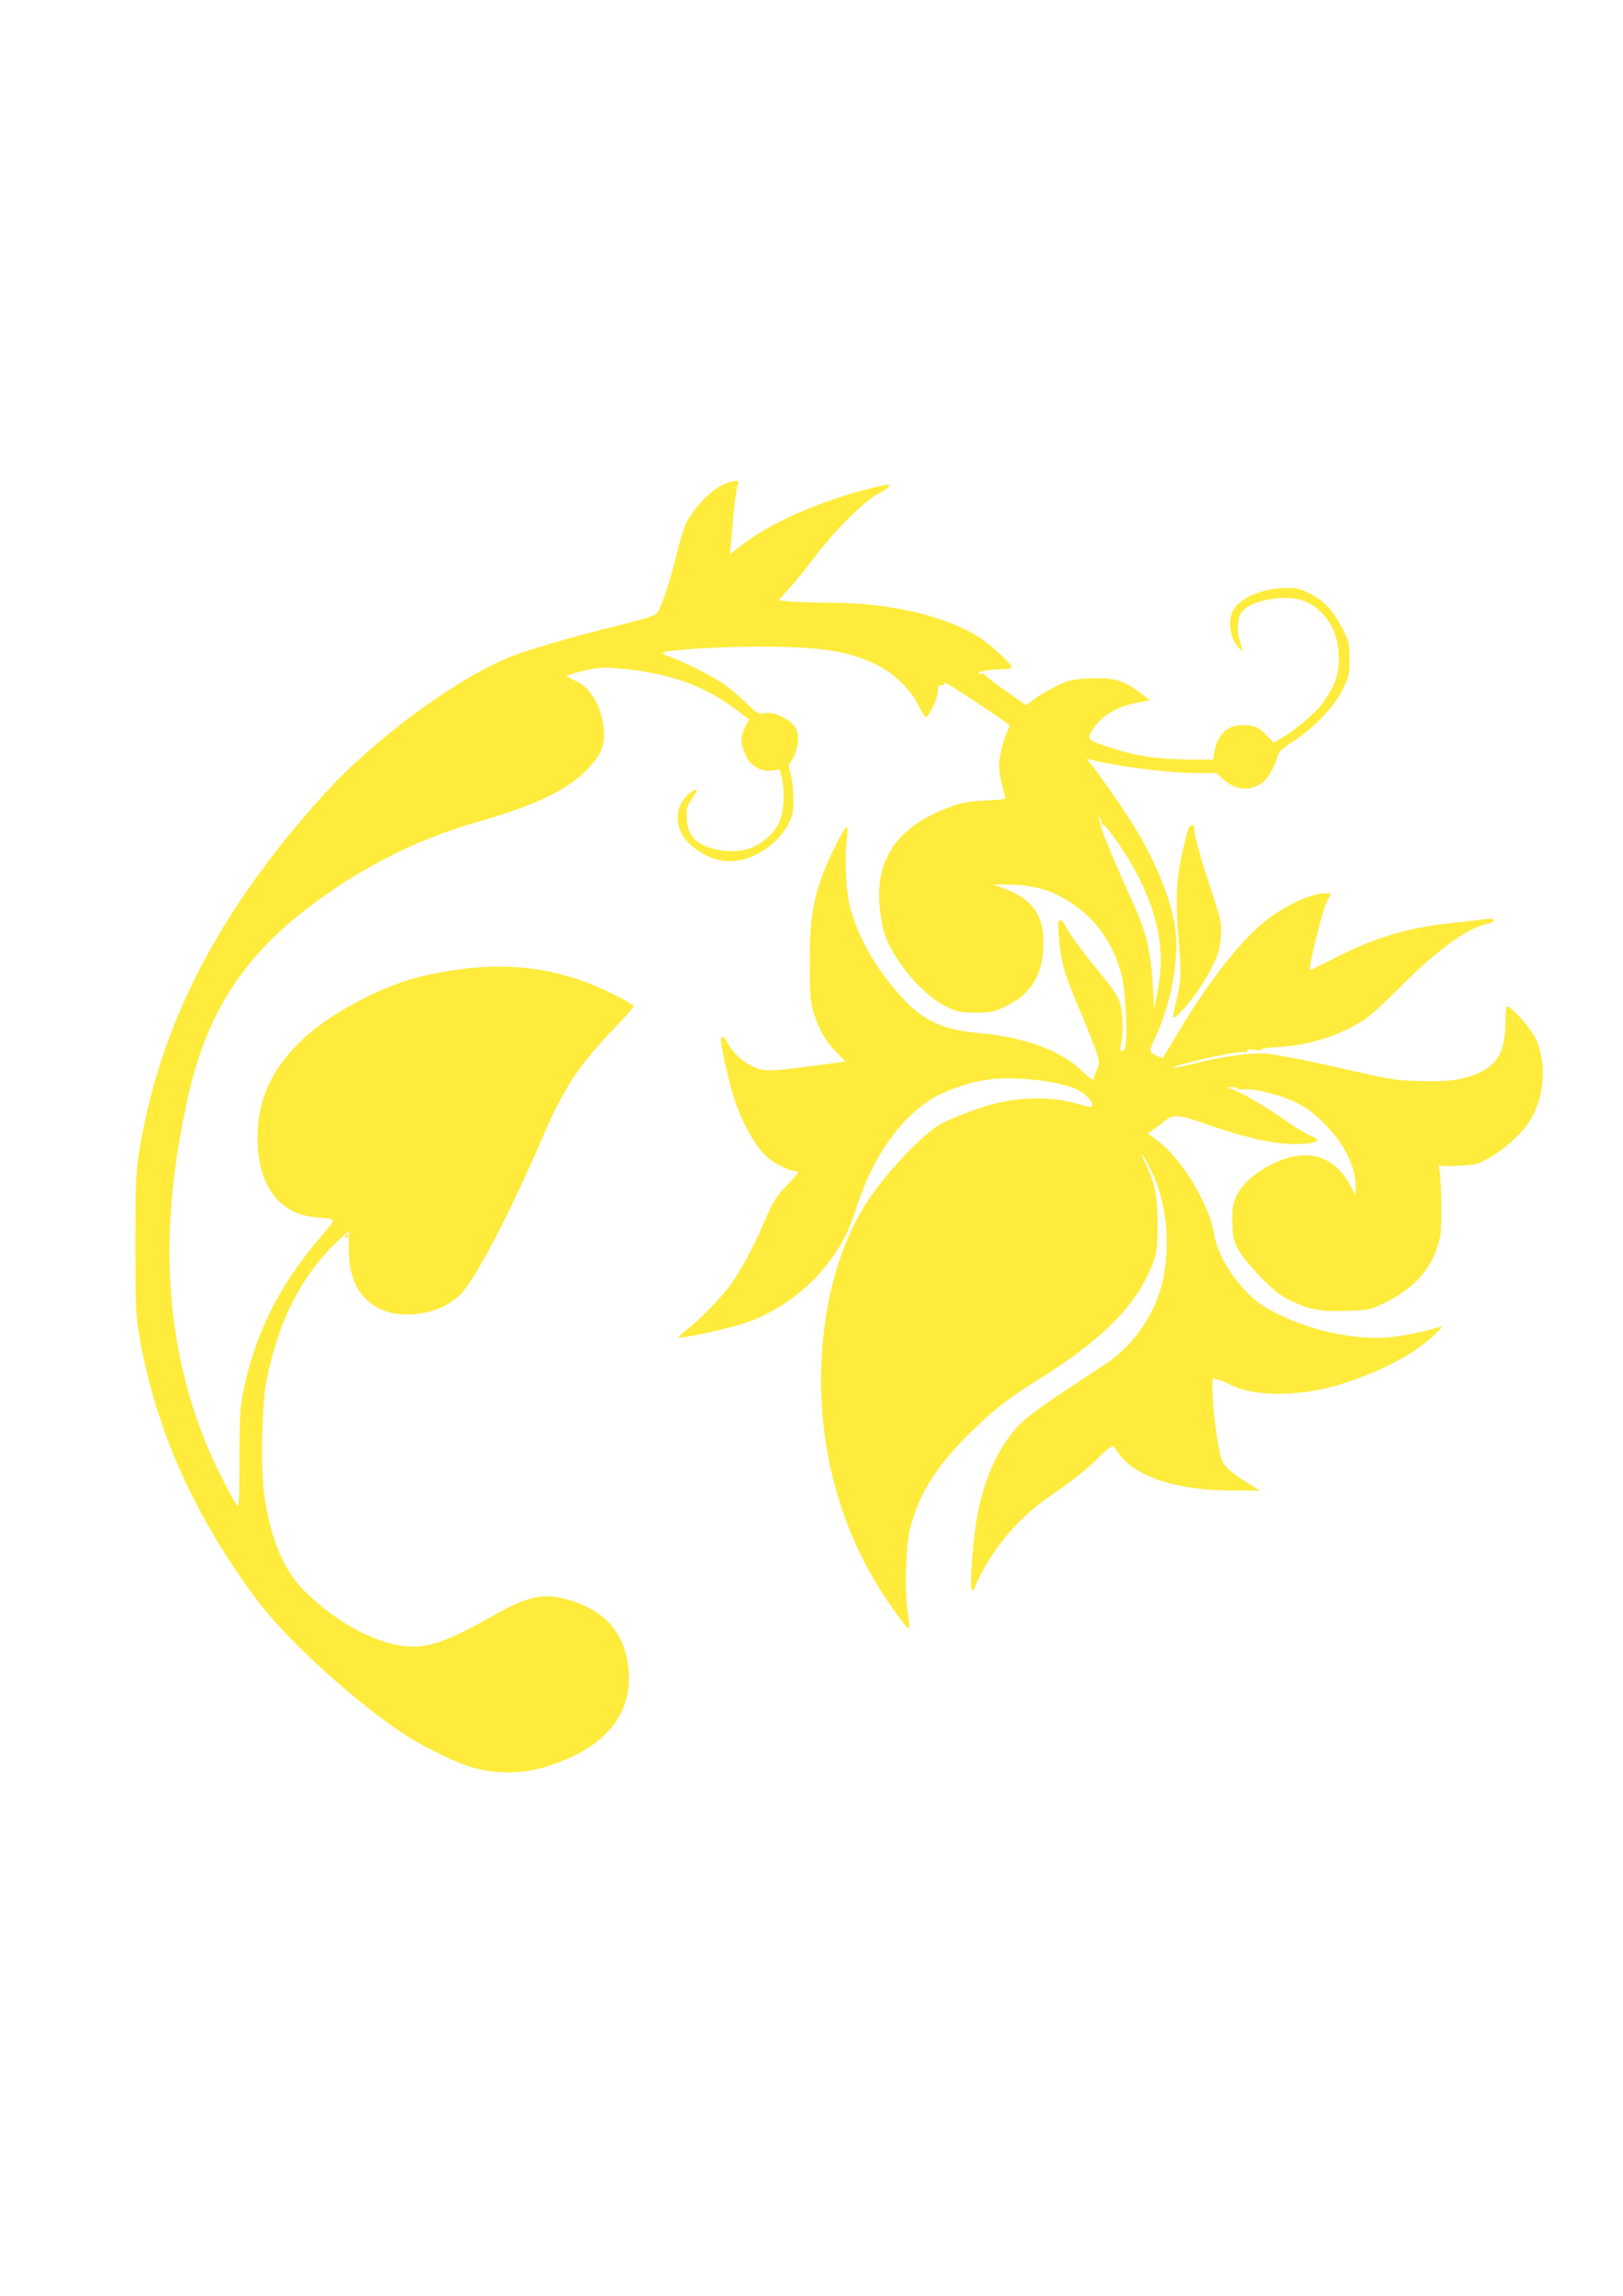 <?xml version="1.0" standalone="no"?>
<!DOCTYPE svg PUBLIC "-//W3C//DTD SVG 20010904//EN"
 "http://www.w3.org/TR/2001/REC-SVG-20010904/DTD/svg10.dtd">
<svg version="1.0" xmlns="http://www.w3.org/2000/svg"
 width="905pt" height="1280pt" viewBox="0 0 905 1280"
 preserveAspectRatio="xMidYMid meet">
<g transform="translate(0,1280) scale(0.1,-0.1)"
fill="#ffeb3b" stroke="none">
<path d="M4055 10108 c-72 -26 -152 -100 -218 -203 -16 -25 -39 -95 -62 -188
-40 -164 -88 -307 -113 -337 -12 -13 -76 -33 -222 -69 -217 -53 -499 -134
-590 -171 -302 -120 -765 -461 -1041 -766 -594 -654 -924 -1296 -1036 -2014
-15 -96 -18 -178 -18 -500 0 -354 2 -395 23 -514 91 -518 302 -991 655 -1466
163 -219 542 -565 819 -747 124 -81 301 -166 402 -192 117 -31 257 -29 372 4
347 100 514 302 476 574 -27 191 -142 312 -347 366 -129 34 -217 14 -401 -90
-230 -131 -343 -175 -449 -175 -182 0 -420 123 -611 314 -113 114 -184 284
-220 528 -20 141 -15 496 10 627 65 347 200 609 416 808 l45 41 0 -102 c0
-165 55 -272 170 -331 133 -68 352 -29 456 82 83 88 274 453 443 847 130 303
210 424 419 641 58 60 103 113 101 117 -9 14 -152 87 -240 122 -287 113 -578
127 -938 44 -226 -52 -527 -213 -682 -365 -162 -158 -236 -324 -238 -533 -1
-264 119 -430 324 -446 122 -10 120 -3 33 -104 -240 -279 -373 -548 -440 -885
-14 -73 -18 -142 -18 -363 0 -226 -2 -269 -13 -255 -28 39 -113 204 -157 307
-249 587 -286 1226 -113 1986 98 432 290 741 626 1008 293 233 625 406 963
503 342 98 526 185 638 304 73 77 95 131 88 214 -11 133 -75 242 -162 277 -25
11 -45 22 -45 26 0 3 42 16 93 28 74 18 108 21 177 15 282 -21 484 -90 666
-225 l81 -61 -24 -47 c-27 -53 -25 -88 9 -161 26 -54 88 -86 147 -76 l38 6 12
-45 c16 -65 14 -175 -6 -231 -20 -59 -79 -121 -148 -155 -93 -46 -256 -27
-328 38 -32 29 -47 69 -48 127 -1 49 3 63 30 102 36 51 34 66 -7 36 -101 -75
-97 -217 9 -302 114 -92 230 -107 356 -45 75 36 147 106 180 172 24 50 28 68
27 142 -1 47 -8 109 -16 138 -8 29 -11 55 -6 58 21 13 48 87 48 132 0 62 -25
96 -94 128 -37 17 -61 22 -90 18 -39 -5 -44 -3 -106 58 -36 35 -92 82 -125
105 -70 47 -217 122 -292 148 -29 10 -50 22 -48 25 10 16 298 35 540 35 340 0
491 -23 653 -101 96 -46 195 -143 236 -232 17 -34 35 -61 40 -59 19 6 66 108
66 143 0 28 4 34 21 34 13 0 18 4 13 12 -4 6 10 1 32 -12 52 -31 283 -184 312
-207 l23 -19 -20 -45 c-11 -25 -26 -78 -33 -117 -10 -60 -9 -82 4 -144 9 -40
19 -80 23 -89 5 -14 -8 -17 -107 -22 -86 -3 -130 -11 -185 -30 -293 -103 -425
-277 -410 -537 3 -52 14 -125 25 -162 43 -149 210 -352 347 -419 64 -31 77
-34 165 -34 86 0 101 3 161 31 140 67 206 164 216 320 12 185 -55 285 -232
346 l-50 17 65 0 c117 0 210 -17 285 -53 186 -89 306 -232 366 -438 27 -94 41
-414 18 -429 -24 -15 -27 -10 -18 29 14 59 10 174 -6 230 -11 37 -37 78 -89
140 -106 127 -201 256 -216 291 -7 17 -19 31 -28 31 -12 0 -14 -14 -8 -92 11
-140 29 -205 116 -408 43 -102 86 -210 96 -242 16 -53 16 -59 1 -91 -10 -19
-17 -40 -17 -46 0 -20 -14 -11 -73 44 -113 108 -318 183 -554 204 -227 20
-332 71 -468 227 -132 151 -222 314 -266 481 -23 84 -31 277 -16 386 4 33 3
57 -2 57 -13 0 -103 -180 -134 -266 -57 -158 -72 -262 -72 -484 0 -164 3 -218
17 -268 28 -100 67 -172 127 -233 l56 -57 -202 -27 c-130 -18 -219 -25 -249
-21 -81 11 -167 75 -209 156 -18 34 -35 39 -35 10 0 -36 50 -255 74 -326 54
-158 128 -283 200 -338 45 -34 114 -65 145 -66 20 0 14 -10 -51 -78 -66 -71
-78 -91 -126 -203 -54 -130 -129 -268 -190 -354 -50 -69 -166 -188 -235 -242
-32 -25 -56 -47 -53 -50 8 -8 260 46 358 77 181 57 360 185 477 340 78 104
111 169 160 318 91 277 242 491 425 601 74 44 203 88 302 102 143 20 386 -5
491 -51 48 -21 93 -64 93 -90 0 -16 -7 -15 -77 5 -143 42 -318 41 -476 0 -95
-25 -268 -93 -311 -123 -119 -82 -315 -297 -405 -444 -126 -207 -201 -449
-231 -737 -49 -491 55 -971 301 -1377 59 -98 165 -244 177 -244 5 0 2 39 -6
88 -20 128 -11 392 17 490 54 186 145 329 320 503 137 137 222 203 388 306
372 231 568 433 649 673 15 44 19 84 19 195 -1 155 -14 224 -66 335 -42 90
-20 63 30 -36 96 -193 115 -473 45 -683 -54 -162 -165 -308 -302 -397 -335
-219 -435 -290 -486 -345 -108 -117 -185 -284 -225 -491 -25 -131 -46 -407
-32 -421 7 -7 12 -4 16 9 13 45 81 166 126 227 99 131 187 215 328 310 80 53
168 124 214 169 43 43 82 78 88 78 5 0 9 5 9 11 0 6 15 -11 33 -37 90 -136
328 -214 646 -214 l146 0 -55 34 c-88 54 -130 89 -151 123 -34 54 -79 487 -49
468 7 -4 20 -8 29 -9 9 -1 35 -12 58 -24 140 -74 413 -69 648 10 218 74 381
161 487 261 35 32 54 55 43 52 -84 -28 -226 -57 -305 -62 -213 -13 -473 52
-673 168 -129 76 -265 268 -286 404 -26 167 -176 417 -314 524 l-57 43 38 25
c20 14 48 35 62 47 36 32 75 31 176 -4 293 -104 470 -140 610 -125 74 8 80 21
18 45 -21 8 -88 49 -149 92 -110 77 -242 153 -293 168 -27 8 -27 8 6 9 17 1
32 -3 32 -8 0 -5 17 -7 38 -4 53 7 204 -31 292 -75 55 -27 96 -58 155 -117
112 -112 175 -241 175 -354 l-1 -46 -31 58 c-92 169 -245 211 -433 118 -109
-54 -185 -127 -210 -201 -13 -39 -16 -75 -13 -140 4 -78 8 -94 39 -146 18 -32
75 -100 124 -150 72 -72 105 -98 165 -127 105 -49 164 -60 310 -55 119 4 129
6 200 39 185 88 287 209 321 379 11 58 8 297 -6 375 -3 17 -3 26 0 20 3 -6 44
-8 108 -4 96 5 109 8 170 43 76 42 174 129 217 192 93 134 110 337 40 480 -27
55 -134 174 -157 174 -5 0 -9 -39 -9 -87 0 -159 -41 -237 -151 -286 -84 -37
-170 -49 -329 -44 -125 3 -163 9 -384 60 -135 31 -301 66 -370 78 -113 19
-135 20 -240 9 -63 -7 -173 -27 -245 -45 -71 -18 -132 -31 -133 -29 -16 13
360 98 396 89 17 -4 22 -2 16 6 -5 9 5 11 42 6 27 -4 43 -3 36 2 -8 5 31 10
95 14 172 9 342 63 478 151 33 22 116 96 185 166 209 213 388 345 497 368 52
11 58 36 7 29 -22 -3 -109 -13 -194 -22 -260 -28 -448 -86 -679 -207 -62 -32
-115 -58 -116 -56 -12 11 71 343 96 386 24 42 24 42 -9 42 -78 0 -208 -58
-327 -147 -130 -97 -325 -342 -484 -610 -52 -87 -96 -159 -97 -161 -1 -2 -18
5 -38 15 -42 20 -43 14 10 132 80 181 119 417 96 581 -23 158 -104 359 -229
565 -56 91 -209 310 -247 354 -21 23 -21 23 -1 18 133 -37 442 -77 599 -77
l109 0 38 -34 c70 -64 153 -70 223 -15 29 23 69 96 80 144 6 23 24 41 84 80
118 76 230 193 278 289 37 75 39 85 39 171 0 85 -3 96 -37 166 -51 102 -105
161 -184 200 -56 28 -75 32 -137 31 -128 -1 -254 -56 -292 -126 -27 -50 -18
-143 19 -191 15 -20 30 -35 32 -33 2 2 -4 26 -12 53 -21 67 -14 138 16 170 56
59 222 90 326 60 77 -22 151 -94 184 -181 35 -90 34 -209 -2 -288 -16 -32 -44
-81 -65 -108 -38 -52 -152 -149 -227 -193 l-43 -25 -44 44 c-35 35 -54 46 -91
51 -109 16 -177 -35 -197 -148 l-7 -42 -144 1 c-164 1 -284 19 -422 64 -120
38 -135 48 -118 81 47 90 138 149 264 172 l69 13 -61 46 c-89 67 -141 81 -272
76 -98 -4 -114 -7 -185 -41 -43 -21 -99 -53 -126 -73 l-48 -35 -120 84 c-66
47 -117 87 -113 91 3 4 -1 4 -10 1 -9 -4 -19 -2 -22 3 -5 9 83 22 150 22 19 0
34 5 34 11 0 21 -128 137 -197 177 -195 115 -495 182 -819 182 -72 0 -165 3
-208 6 l-76 7 57 63 c32 34 94 110 138 169 112 150 283 322 363 363 68 36 82
58 30 47 -298 -65 -602 -191 -776 -322 l-83 -63 5 43 c3 23 8 80 11 127 7 91
21 199 31 224 7 19 -15 20 -61 4z m2088 -1894 c-3 -9 0 -14 7 -12 17 4 137
-171 193 -280 121 -235 155 -434 111 -652 l-18 -95 -8 127 c-13 216 -36 303
-129 506 -92 201 -173 401 -165 410 3 3 0 12 -7 21 -10 14 -10 14 5 3 9 -8 14
-20 11 -28z"/>
<path d="M6621 8163 c-60 -226 -71 -348 -50 -583 17 -191 16 -246 -10 -355
-27 -110 -26 -113 5 -84 60 54 150 179 191 266 38 77 46 103 50 171 6 77 4 86
-50 249 -61 183 -97 314 -97 350 0 38 -28 27 -39 -14z"/>
<path d="M1925 5910 c-3 -5 -1 -10 4 -10 6 0 11 5 11 10 0 6 -2 10 -4 10 -3 0
-8 -4 -11 -10z"/>
</g>
</svg>
